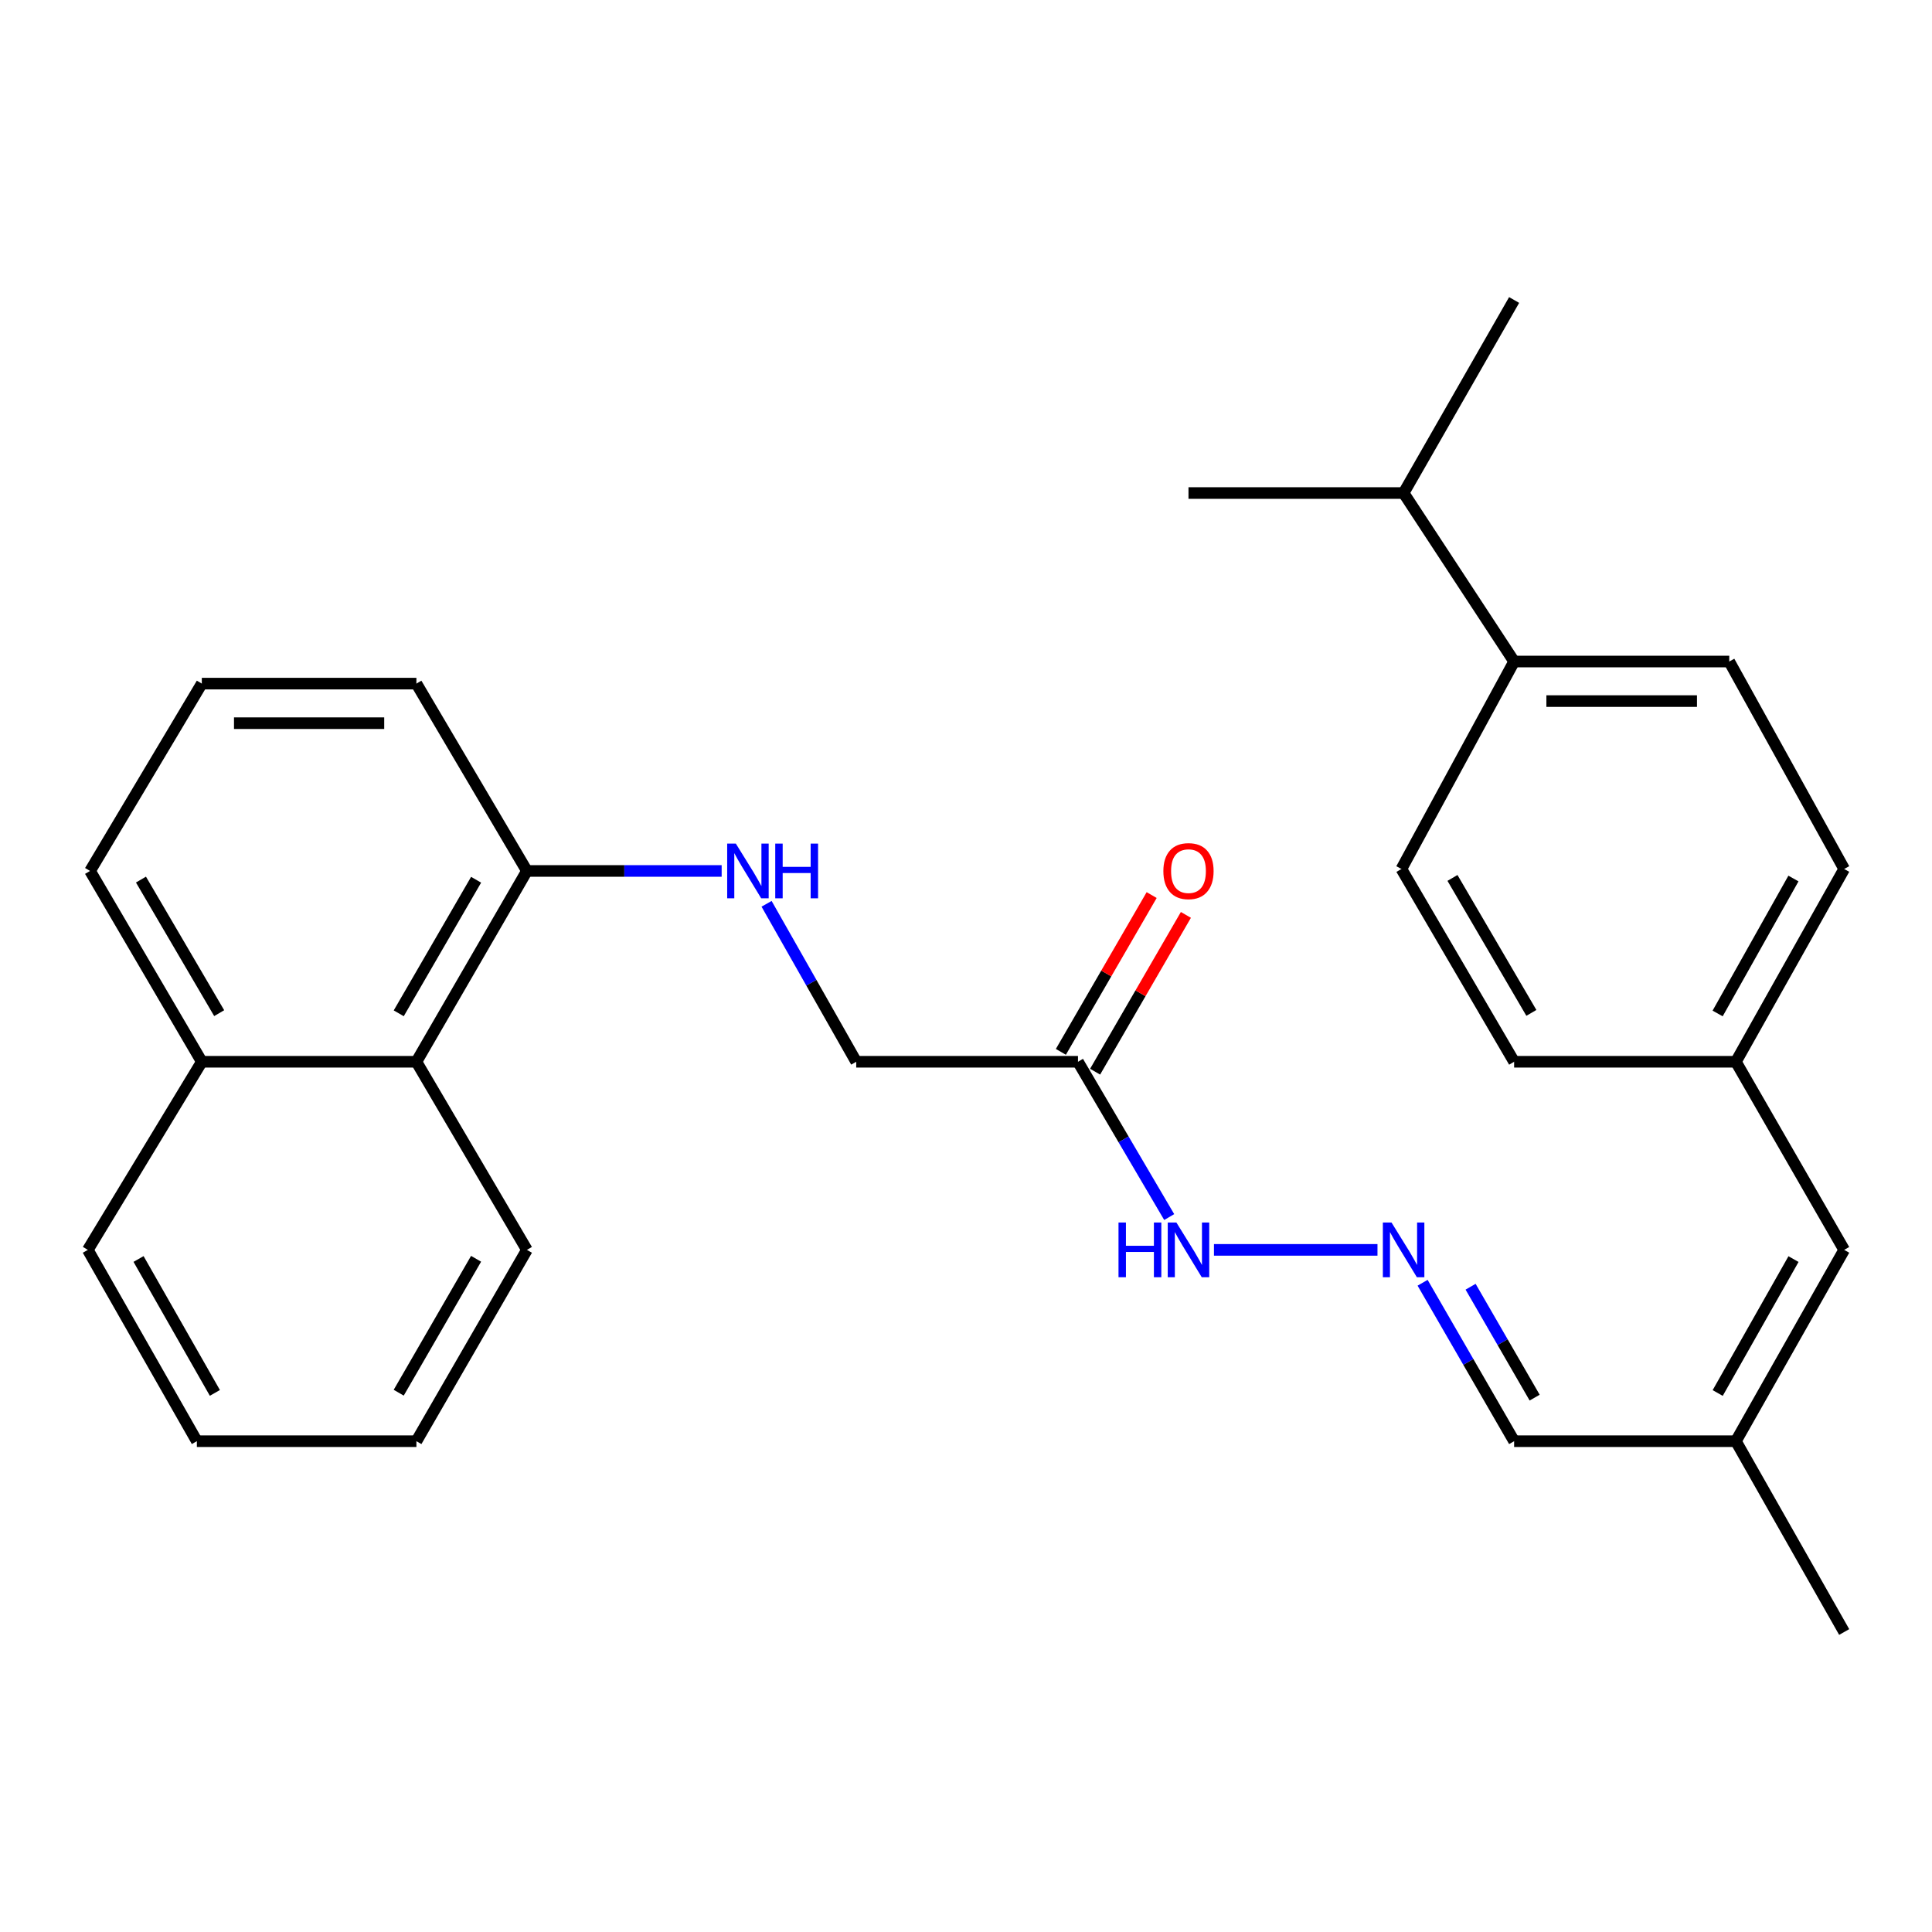 <?xml version='1.0' encoding='iso-8859-1'?>
<svg version='1.1' baseProfile='full'
              xmlns='http://www.w3.org/2000/svg'
                      xmlns:rdkit='http://www.rdkit.org/xml'
                      xmlns:xlink='http://www.w3.org/1999/xlink'
                  xml:space='preserve'
width='1000px' height='1000px' viewBox='0 0 1000 1000'>
<!-- END OF HEADER -->
<rect style='opacity:1.0;fill:#FFFFFF;stroke:none' width='1000' height='1000' x='0' y='0'> </rect>
<path class='bond-5' d='M 557.966,549.57 L 581.574,589.76' style='fill:none;fill-rule:evenodd;stroke:#000000;stroke-width:6px;stroke-linecap:butt;stroke-linejoin:miter;stroke-opacity:1' />
<path class='bond-5' d='M 581.574,589.76 L 605.182,629.951' style='fill:none;fill-rule:evenodd;stroke:#0000FF;stroke-width:6px;stroke-linecap:butt;stroke-linejoin:miter;stroke-opacity:1' />
<path class='bond-8' d='M 566.827,554.701 L 590.323,514.125' style='fill:none;fill-rule:evenodd;stroke:#000000;stroke-width:6px;stroke-linecap:butt;stroke-linejoin:miter;stroke-opacity:1' />
<path class='bond-8' d='M 590.323,514.125 L 613.819,473.55' style='fill:none;fill-rule:evenodd;stroke:#FF0000;stroke-width:6px;stroke-linecap:butt;stroke-linejoin:miter;stroke-opacity:1' />
<path class='bond-8' d='M 549.105,544.438 L 572.601,503.863' style='fill:none;fill-rule:evenodd;stroke:#000000;stroke-width:6px;stroke-linecap:butt;stroke-linejoin:miter;stroke-opacity:1' />
<path class='bond-8' d='M 572.601,503.863 L 596.098,463.288' style='fill:none;fill-rule:evenodd;stroke:#FF0000;stroke-width:6px;stroke-linecap:butt;stroke-linejoin:miter;stroke-opacity:1' />
<path class='bond-9' d='M 557.966,549.57 L 443.183,549.57' style='fill:none;fill-rule:evenodd;stroke:#000000;stroke-width:6px;stroke-linecap:butt;stroke-linejoin:miter;stroke-opacity:1' />
<path class='bond-0' d='M 712.981,646.934 L 628.344,646.934' style='fill:none;fill-rule:evenodd;stroke:#0000FF;stroke-width:6px;stroke-linecap:butt;stroke-linejoin:miter;stroke-opacity:1' />
<path class='bond-10' d='M 736.336,663.953 L 760.022,704.956' style='fill:none;fill-rule:evenodd;stroke:#0000FF;stroke-width:6px;stroke-linecap:butt;stroke-linejoin:miter;stroke-opacity:1' />
<path class='bond-10' d='M 760.022,704.956 L 783.708,745.959' style='fill:none;fill-rule:evenodd;stroke:#000000;stroke-width:6px;stroke-linecap:butt;stroke-linejoin:miter;stroke-opacity:1' />
<path class='bond-10' d='M 761.174,666.01 L 777.755,694.713' style='fill:none;fill-rule:evenodd;stroke:#0000FF;stroke-width:6px;stroke-linecap:butt;stroke-linejoin:miter;stroke-opacity:1' />
<path class='bond-10' d='M 777.755,694.713 L 794.335,723.415' style='fill:none;fill-rule:evenodd;stroke:#000000;stroke-width:6px;stroke-linecap:butt;stroke-linejoin:miter;stroke-opacity:1' />
<path class='bond-1' d='M 396.777,467.805 L 419.98,508.687' style='fill:none;fill-rule:evenodd;stroke:#0000FF;stroke-width:6px;stroke-linecap:butt;stroke-linejoin:miter;stroke-opacity:1' />
<path class='bond-1' d='M 419.98,508.687 L 443.183,549.57' style='fill:none;fill-rule:evenodd;stroke:#000000;stroke-width:6px;stroke-linecap:butt;stroke-linejoin:miter;stroke-opacity:1' />
<path class='bond-4' d='M 373.529,450.806 L 323.131,450.806' style='fill:none;fill-rule:evenodd;stroke:#0000FF;stroke-width:6px;stroke-linecap:butt;stroke-linejoin:miter;stroke-opacity:1' />
<path class='bond-4' d='M 323.131,450.806 L 272.733,450.806' style='fill:none;fill-rule:evenodd;stroke:#000000;stroke-width:6px;stroke-linecap:butt;stroke-linejoin:miter;stroke-opacity:1' />
<path class='bond-2' d='M 954.545,646.934 L 898.491,745.959' style='fill:none;fill-rule:evenodd;stroke:#000000;stroke-width:6px;stroke-linecap:butt;stroke-linejoin:miter;stroke-opacity:1' />
<path class='bond-2' d='M 928.316,651.7 L 889.078,721.018' style='fill:none;fill-rule:evenodd;stroke:#000000;stroke-width:6px;stroke-linecap:butt;stroke-linejoin:miter;stroke-opacity:1' />
<path class='bond-13' d='M 954.545,646.934 L 898.491,549.57' style='fill:none;fill-rule:evenodd;stroke:#000000;stroke-width:6px;stroke-linecap:butt;stroke-linejoin:miter;stroke-opacity:1' />
<path class='bond-3' d='M 215.529,549.57 L 272.733,450.806' style='fill:none;fill-rule:evenodd;stroke:#000000;stroke-width:6px;stroke-linecap:butt;stroke-linejoin:miter;stroke-opacity:1' />
<path class='bond-3' d='M 206.389,524.491 L 246.432,455.357' style='fill:none;fill-rule:evenodd;stroke:#000000;stroke-width:6px;stroke-linecap:butt;stroke-linejoin:miter;stroke-opacity:1' />
<path class='bond-14' d='M 215.529,549.57 L 104.456,549.57' style='fill:none;fill-rule:evenodd;stroke:#000000;stroke-width:6px;stroke-linecap:butt;stroke-linejoin:miter;stroke-opacity:1' />
<path class='bond-20' d='M 215.529,549.57 L 272.733,646.934' style='fill:none;fill-rule:evenodd;stroke:#000000;stroke-width:6px;stroke-linecap:butt;stroke-linejoin:miter;stroke-opacity:1' />
<path class='bond-19' d='M 272.733,450.806 L 215.529,353.84' style='fill:none;fill-rule:evenodd;stroke:#000000;stroke-width:6px;stroke-linecap:butt;stroke-linejoin:miter;stroke-opacity:1' />
<path class='bond-6' d='M 898.491,745.959 L 783.708,745.959' style='fill:none;fill-rule:evenodd;stroke:#000000;stroke-width:6px;stroke-linecap:butt;stroke-linejoin:miter;stroke-opacity:1' />
<path class='bond-21' d='M 898.491,745.959 L 954.545,844.723' style='fill:none;fill-rule:evenodd;stroke:#000000;stroke-width:6px;stroke-linecap:butt;stroke-linejoin:miter;stroke-opacity:1' />
<path class='bond-7' d='M 783.708,342.406 L 895.055,342.406' style='fill:none;fill-rule:evenodd;stroke:#000000;stroke-width:6px;stroke-linecap:butt;stroke-linejoin:miter;stroke-opacity:1' />
<path class='bond-7' d='M 800.41,362.884 L 878.353,362.884' style='fill:none;fill-rule:evenodd;stroke:#000000;stroke-width:6px;stroke-linecap:butt;stroke-linejoin:miter;stroke-opacity:1' />
<path class='bond-15' d='M 783.708,342.406 L 726.505,255.19' style='fill:none;fill-rule:evenodd;stroke:#000000;stroke-width:6px;stroke-linecap:butt;stroke-linejoin:miter;stroke-opacity:1' />
<path class='bond-30' d='M 783.708,342.406 L 725.367,449.782' style='fill:none;fill-rule:evenodd;stroke:#000000;stroke-width:6px;stroke-linecap:butt;stroke-linejoin:miter;stroke-opacity:1' />
<path class='bond-11' d='M 895.055,342.406 L 954.545,449.782' style='fill:none;fill-rule:evenodd;stroke:#000000;stroke-width:6px;stroke-linecap:butt;stroke-linejoin:miter;stroke-opacity:1' />
<path class='bond-12' d='M 725.367,449.782 L 783.708,549.57' style='fill:none;fill-rule:evenodd;stroke:#000000;stroke-width:6px;stroke-linecap:butt;stroke-linejoin:miter;stroke-opacity:1' />
<path class='bond-12' d='M 751.797,454.414 L 792.636,524.265' style='fill:none;fill-rule:evenodd;stroke:#000000;stroke-width:6px;stroke-linecap:butt;stroke-linejoin:miter;stroke-opacity:1' />
<path class='bond-16' d='M 898.491,549.57 L 783.708,549.57' style='fill:none;fill-rule:evenodd;stroke:#000000;stroke-width:6px;stroke-linecap:butt;stroke-linejoin:miter;stroke-opacity:1' />
<path class='bond-17' d='M 898.491,549.57 L 954.545,449.782' style='fill:none;fill-rule:evenodd;stroke:#000000;stroke-width:6px;stroke-linecap:butt;stroke-linejoin:miter;stroke-opacity:1' />
<path class='bond-17' d='M 889.045,524.572 L 928.283,454.721' style='fill:none;fill-rule:evenodd;stroke:#000000;stroke-width:6px;stroke-linecap:butt;stroke-linejoin:miter;stroke-opacity:1' />
<path class='bond-23' d='M 104.456,549.57 L 45.455,646.934' style='fill:none;fill-rule:evenodd;stroke:#000000;stroke-width:6px;stroke-linecap:butt;stroke-linejoin:miter;stroke-opacity:1' />
<path class='bond-28' d='M 104.456,549.57 L 46.615,450.806' style='fill:none;fill-rule:evenodd;stroke:#000000;stroke-width:6px;stroke-linecap:butt;stroke-linejoin:miter;stroke-opacity:1' />
<path class='bond-28' d='M 113.451,524.406 L 72.962,455.271' style='fill:none;fill-rule:evenodd;stroke:#000000;stroke-width:6px;stroke-linecap:butt;stroke-linejoin:miter;stroke-opacity:1' />
<path class='bond-24' d='M 726.505,255.19 L 783.708,155.277' style='fill:none;fill-rule:evenodd;stroke:#000000;stroke-width:6px;stroke-linecap:butt;stroke-linejoin:miter;stroke-opacity:1' />
<path class='bond-25' d='M 726.505,255.19 L 615.158,255.19' style='fill:none;fill-rule:evenodd;stroke:#000000;stroke-width:6px;stroke-linecap:butt;stroke-linejoin:miter;stroke-opacity:1' />
<path class='bond-18' d='M 104.456,353.84 L 215.529,353.84' style='fill:none;fill-rule:evenodd;stroke:#000000;stroke-width:6px;stroke-linecap:butt;stroke-linejoin:miter;stroke-opacity:1' />
<path class='bond-18' d='M 121.117,374.318 L 198.868,374.318' style='fill:none;fill-rule:evenodd;stroke:#000000;stroke-width:6px;stroke-linecap:butt;stroke-linejoin:miter;stroke-opacity:1' />
<path class='bond-22' d='M 104.456,353.84 L 46.615,450.806' style='fill:none;fill-rule:evenodd;stroke:#000000;stroke-width:6px;stroke-linecap:butt;stroke-linejoin:miter;stroke-opacity:1' />
<path class='bond-26' d='M 272.733,646.934 L 215.529,745.959' style='fill:none;fill-rule:evenodd;stroke:#000000;stroke-width:6px;stroke-linecap:butt;stroke-linejoin:miter;stroke-opacity:1' />
<path class='bond-26' d='M 246.42,651.544 L 206.377,720.862' style='fill:none;fill-rule:evenodd;stroke:#000000;stroke-width:6px;stroke-linecap:butt;stroke-linejoin:miter;stroke-opacity:1' />
<path class='bond-29' d='M 45.455,646.934 L 101.896,745.959' style='fill:none;fill-rule:evenodd;stroke:#000000;stroke-width:6px;stroke-linecap:butt;stroke-linejoin:miter;stroke-opacity:1' />
<path class='bond-29' d='M 71.712,651.647 L 111.221,720.965' style='fill:none;fill-rule:evenodd;stroke:#000000;stroke-width:6px;stroke-linecap:butt;stroke-linejoin:miter;stroke-opacity:1' />
<path class='bond-27' d='M 215.529,745.959 L 101.896,745.959' style='fill:none;fill-rule:evenodd;stroke:#000000;stroke-width:6px;stroke-linecap:butt;stroke-linejoin:miter;stroke-opacity:1' />
<path  class='atom-1' d='M 720.245 632.774
L 729.525 647.774
Q 730.445 649.254, 731.925 651.934
Q 733.405 654.614, 733.485 654.774
L 733.485 632.774
L 737.245 632.774
L 737.245 661.094
L 733.365 661.094
L 723.405 644.694
Q 722.245 642.774, 721.005 640.574
Q 719.805 638.374, 719.445 637.694
L 719.445 661.094
L 715.765 661.094
L 715.765 632.774
L 720.245 632.774
' fill='#0000FF'/>
<path  class='atom-2' d='M 380.869 436.646
L 390.149 451.646
Q 391.069 453.126, 392.549 455.806
Q 394.029 458.486, 394.109 458.646
L 394.109 436.646
L 397.869 436.646
L 397.869 464.966
L 393.989 464.966
L 384.029 448.566
Q 382.869 446.646, 381.629 444.446
Q 380.429 442.246, 380.069 441.566
L 380.069 464.966
L 376.389 464.966
L 376.389 436.646
L 380.869 436.646
' fill='#0000FF'/>
<path  class='atom-2' d='M 401.269 436.646
L 405.109 436.646
L 405.109 448.686
L 419.589 448.686
L 419.589 436.646
L 423.429 436.646
L 423.429 464.966
L 419.589 464.966
L 419.589 451.886
L 405.109 451.886
L 405.109 464.966
L 401.269 464.966
L 401.269 436.646
' fill='#0000FF'/>
<path  class='atom-6' d='M 578.938 632.774
L 582.778 632.774
L 582.778 644.814
L 597.258 644.814
L 597.258 632.774
L 601.098 632.774
L 601.098 661.094
L 597.258 661.094
L 597.258 648.014
L 582.778 648.014
L 582.778 661.094
L 578.938 661.094
L 578.938 632.774
' fill='#0000FF'/>
<path  class='atom-6' d='M 608.898 632.774
L 618.178 647.774
Q 619.098 649.254, 620.578 651.934
Q 622.058 654.614, 622.138 654.774
L 622.138 632.774
L 625.898 632.774
L 625.898 661.094
L 622.018 661.094
L 612.058 644.694
Q 610.898 642.774, 609.658 640.574
Q 608.458 638.374, 608.098 637.694
L 608.098 661.094
L 604.418 661.094
L 604.418 632.774
L 608.898 632.774
' fill='#0000FF'/>
<path  class='atom-9' d='M 602.158 450.886
Q 602.158 444.086, 605.518 440.286
Q 608.878 436.486, 615.158 436.486
Q 621.438 436.486, 624.798 440.286
Q 628.158 444.086, 628.158 450.886
Q 628.158 457.766, 624.758 461.686
Q 621.358 465.566, 615.158 465.566
Q 608.918 465.566, 605.518 461.686
Q 602.158 457.806, 602.158 450.886
M 615.158 462.366
Q 619.478 462.366, 621.798 459.486
Q 624.158 456.566, 624.158 450.886
Q 624.158 445.326, 621.798 442.526
Q 619.478 439.686, 615.158 439.686
Q 610.838 439.686, 608.478 442.486
Q 606.158 445.286, 606.158 450.886
Q 606.158 456.606, 608.478 459.486
Q 610.838 462.366, 615.158 462.366
' fill='#FF0000'/>
</svg>
